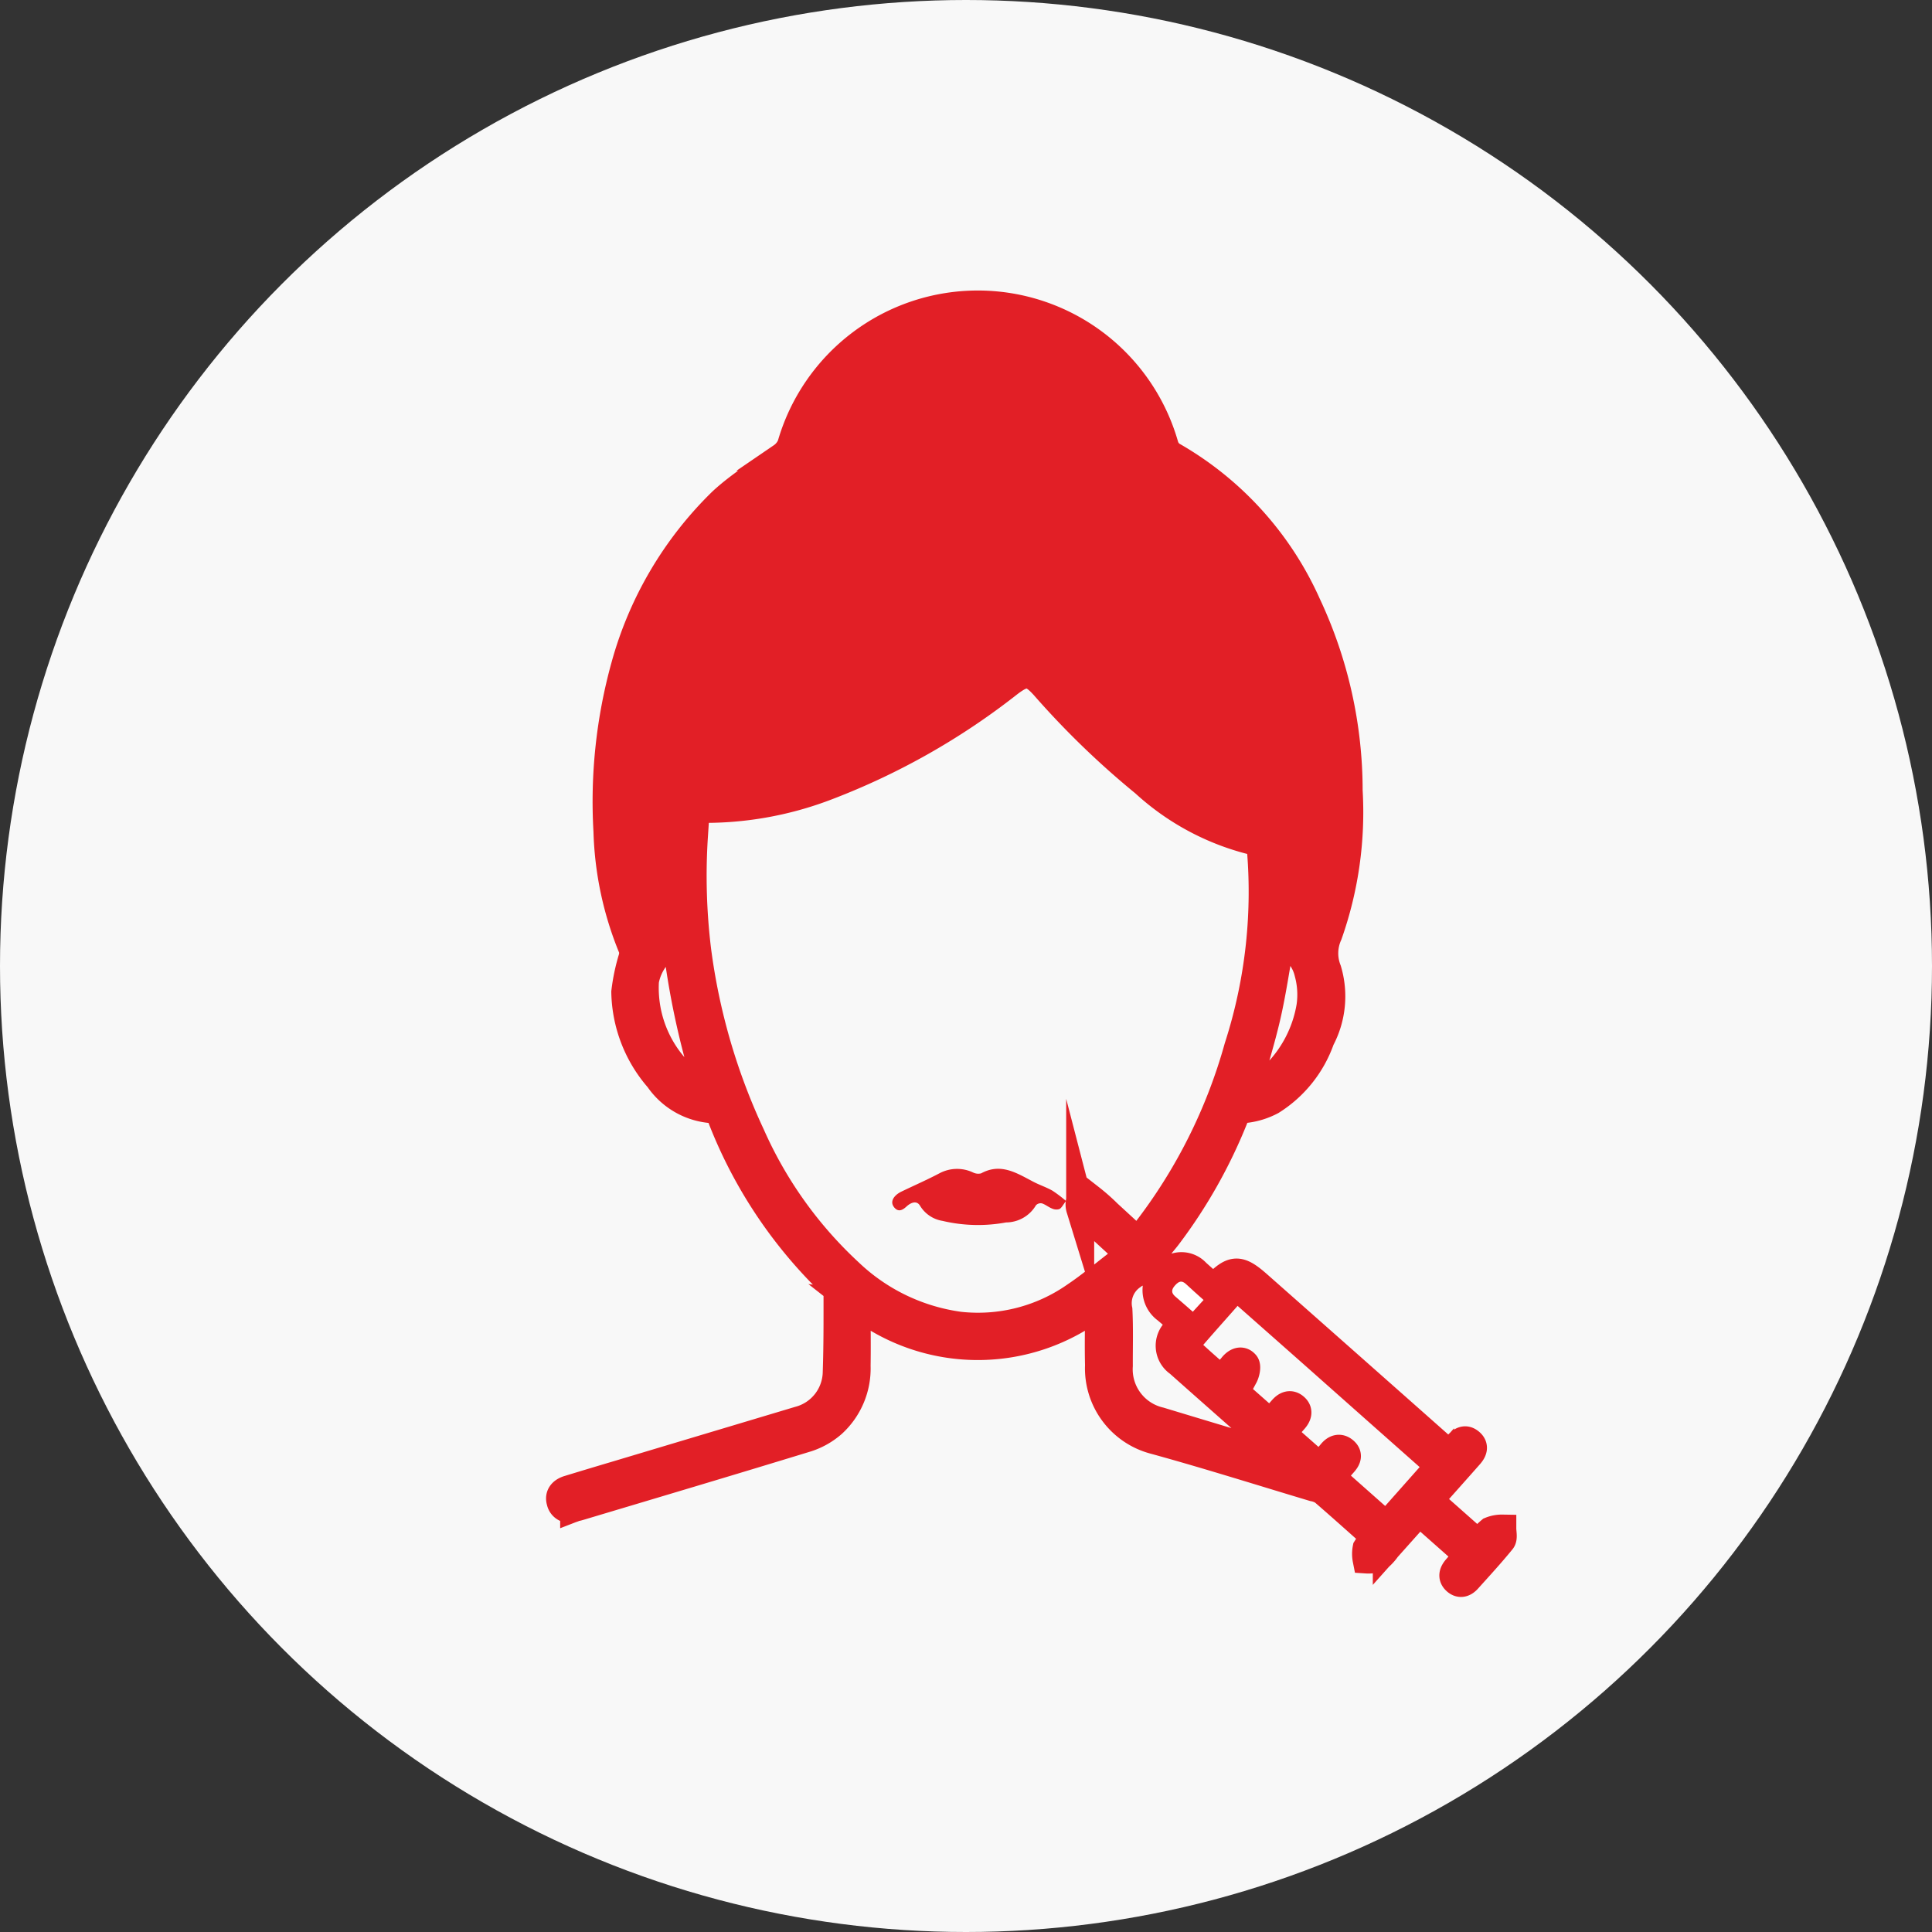 <svg xmlns="http://www.w3.org/2000/svg" width="69" height="69" viewBox="0 0 69 69">
  <rect x="0" y="0" width="69" height="69" fill="#333333" stroke="none"/>
  <g id="Treatment_of_Obesity_or_Cosmetic_Surgery" data-name="Treatment of Obesity or Cosmetic Surgery" transform="translate(-138 -6232)">
    <circle id="Ellipse_1138" data-name="Ellipse 1138" cx="34.5" cy="34.5" r="34.5" transform="translate(138 6232)" fill="#f8f8f8"/>
    <g id="Treatment_of_Obesity_or_Cosmetic_Surgery-2" data-name="Treatment of Obesity or Cosmetic Surgery" transform="translate(-37.816 5970.2)">
      <path id="Path_18694" data-name="Path 18694" d="M206.409,308.373c0,.791.012,1.5,0,2.212a2.663,2.663,0,0,1-.857,2.049,2.59,2.59,0,0,1-.91.52c-2.717.833-5.441,1.642-8.164,2.457-.051.016-.107.02-.156.039a.332.332,0,0,1-.486-.224c-.069-.226.072-.367.283-.432q.861-.263,1.725-.519l6.5-1.947A1.809,1.809,0,0,0,205.7,310.8c.032-.935.028-1.871.028-2.808a.416.416,0,0,0-.126-.272,16.508,16.508,0,0,1-4.02-6.007.41.41,0,0,0-.412-.306,2.524,2.524,0,0,1-1.828-1.086,4.828,4.828,0,0,1-1.194-3.091,6.9,6.9,0,0,1,.247-1.187.683.683,0,0,0,.016-.359,11.785,11.785,0,0,1-.9-4.2,18.124,18.124,0,0,1,.629-5.9,13.013,13.013,0,0,1,3.466-5.871c.647-.6,1.424-1.064,2.131-1.6a.925.925,0,0,0,.337-.42,6.935,6.935,0,0,1,13.331.006.654.654,0,0,0,.26.367A11.547,11.547,0,0,1,222.5,283.4a15.623,15.623,0,0,1,1.482,6.641,13.12,13.12,0,0,1-.726,5.134,1.629,1.629,0,0,0-.031,1.27,3.269,3.269,0,0,1-.244,2.471,4.263,4.263,0,0,1-1.755,2.2,2.625,2.625,0,0,1-.909.287.435.435,0,0,0-.415.307,18.154,18.154,0,0,1-2.4,4.252c-.065.085-.135.167-.227.279l-.536-.461a19.133,19.133,0,0,0,3.3-6.585,18.059,18.059,0,0,0,.787-7.3,8.86,8.86,0,0,1-4.134-2.138,29.955,29.955,0,0,1-3.57-3.452c-.474-.528-.7-.547-1.277-.108a24.82,24.82,0,0,1-6.476,3.675,12.129,12.129,0,0,1-4.719.812l-.05.961a21.95,21.95,0,0,0,.114,4.087,22.379,22.379,0,0,0,1.926,6.615,14.888,14.888,0,0,0,3.5,4.9,7.1,7.1,0,0,0,3.943,1.9,6.059,6.059,0,0,0,4.155-1.072c.525-.352,1.009-.764,1.547-1.175l.462.408c-.008.034-.006.064-.019.072a1.186,1.186,0,0,0-.469,1.2c.034.665.012,1.334.015,2a1.9,1.9,0,0,0,1.463,1.975q2.171.657,4.345,1.307a1.268,1.268,0,0,0,.169.015c-.343-.307-.639-.575-.937-.839-.967-.856-1.936-1.708-2.9-2.566a.736.736,0,0,1-.081-1.156l.212-.253c-.193-.169-.38-.339-.574-.5a.844.844,0,0,1-.327-.884.374.374,0,0,0-.131-.277c-.8-.748-1.612-1.489-2.419-2.232-.071-.065-.179-.125-.2-.206a.5.5,0,0,1,.029-.367c.041-.057.255-.061.332-.005a7.052,7.052,0,0,1,.628.554q.974.895,1.946,1.793c.128.119.226.21.441.122a.717.717,0,0,1,.771.194c.2.181.4.357.6.532a.288.288,0,0,0,.067-.032c.627-.654.853-.67,1.526-.075q3.326,2.937,6.647,5.88c.056.049.115.095.2.168.1-.112.207-.216.3-.326.127-.148.267-.233.44-.084s.095.31-.028.449c-.433.492-.871.981-1.307,1.472-.035.039-.065.082-.116.147l1.741,1.542a3.142,3.142,0,0,1,.441-.458,1.065,1.065,0,0,1,.418-.078c0,.144.048.335-.024.424-.387.475-.8.925-1.213,1.383-.123.138-.269.194-.42.053s-.094-.293.02-.428c.132-.154.269-.3.421-.474l-1.754-1.552-1.155,1.294a1.7,1.7,0,0,1-.327.352,1.012,1.012,0,0,1-.394.052,1.037,1.037,0,0,1,0-.4,1.8,1.8,0,0,1,.323-.386c-.628-.558-1.241-1.109-1.865-1.648a.959.959,0,0,0-.355-.14c-1.89-.566-3.772-1.162-5.675-1.685a2.652,2.652,0,0,1-1.985-2.68c-.018-.705,0-1.411,0-2.179a7.015,7.015,0,0,1-8.666-.006Zm20.838,5.754a1.305,1.305,0,0,1-.177-.11q-2.173-1.924-4.344-3.851-1.244-1.1-2.49-2.2c-.134-.119-.256-.244-.429-.047-.517.591-1.043,1.172-1.553,1.769a.321.321,0,0,0-.029.3c.385.368.788.714,1.194,1.074.158-.174.294-.311.416-.461.135-.168.317-.252.457-.083.067.081.016.316-.053.443a2.959,2.959,0,0,1-.4.473l1.344,1.185c.161-.178.3-.327.433-.48s.286-.218.445-.074.086.306-.042.449-.272.318-.413.483l1.341,1.182c.16-.181.3-.33.428-.485s.282-.212.445-.074.105.281-.018.42c-.143.16-.277.326-.435.512l1.962,1.738Zm-6.912-13.416a1.661,1.661,0,0,0,1.036-.54,4.481,4.481,0,0,0,1.247-2.427,2.949,2.949,0,0,0-.074-1.2,1.56,1.56,0,0,0-1-1.119c-.162.9-.288,1.784-.486,2.65S220.586,299.809,220.336,300.711ZM199.974,295.4a1.958,1.958,0,0,0-1.124,1.43,4.3,4.3,0,0,0,1.651,3.644,6.513,6.513,0,0,0,.625.272A28.647,28.647,0,0,1,199.974,295.4ZM218.8,308.228c-.22-.2-.426-.383-.631-.57-.145-.132-.26-.09-.382.043s-.156.27.006.407c.2.172.4.35.622.541Z" transform="translate(0 0)" fill="#e21f26" stroke="#e21f26" stroke-miterlimit="10" stroke-width="1"/>
      <path id="Path_18695" data-name="Path 18695" d="M222.167,326.239c-.107.137-.154.245-.236.289a.365.365,0,0,1-.263-.019c-.125-.049-.233-.142-.36-.184a.234.234,0,0,0-.214.066,1.242,1.242,0,0,1-1.067.614,5.51,5.51,0,0,1-2.27-.055,1.151,1.151,0,0,1-.8-.535c-.126-.22-.35-.105-.487.022-.155.144-.3.2-.438.032s-.059-.339.1-.468a.88.88,0,0,1,.163-.1c.457-.22.922-.423,1.37-.66a1.339,1.339,0,0,1,1.177-.022.42.42,0,0,0,.293.034c.705-.386,1.276-.007,1.866.3.222.116.464.195.681.318A4.569,4.569,0,0,1,222.167,326.239Z" transform="translate(-8.279 -21.547)" fill="#e21f26"/>
      <path id="Path_18696" data-name="Path 18696" d="M234.064,332.595l-.385.42c-.218-.19-.418-.369-.622-.541-.163-.137-.141-.26-.006-.407s.237-.175.382-.043C233.637,332.212,233.844,332.4,234.064,332.595Z" transform="translate(-15.263 -24.367)" fill="#fff"/>
    </g>
  </g>
</svg>
